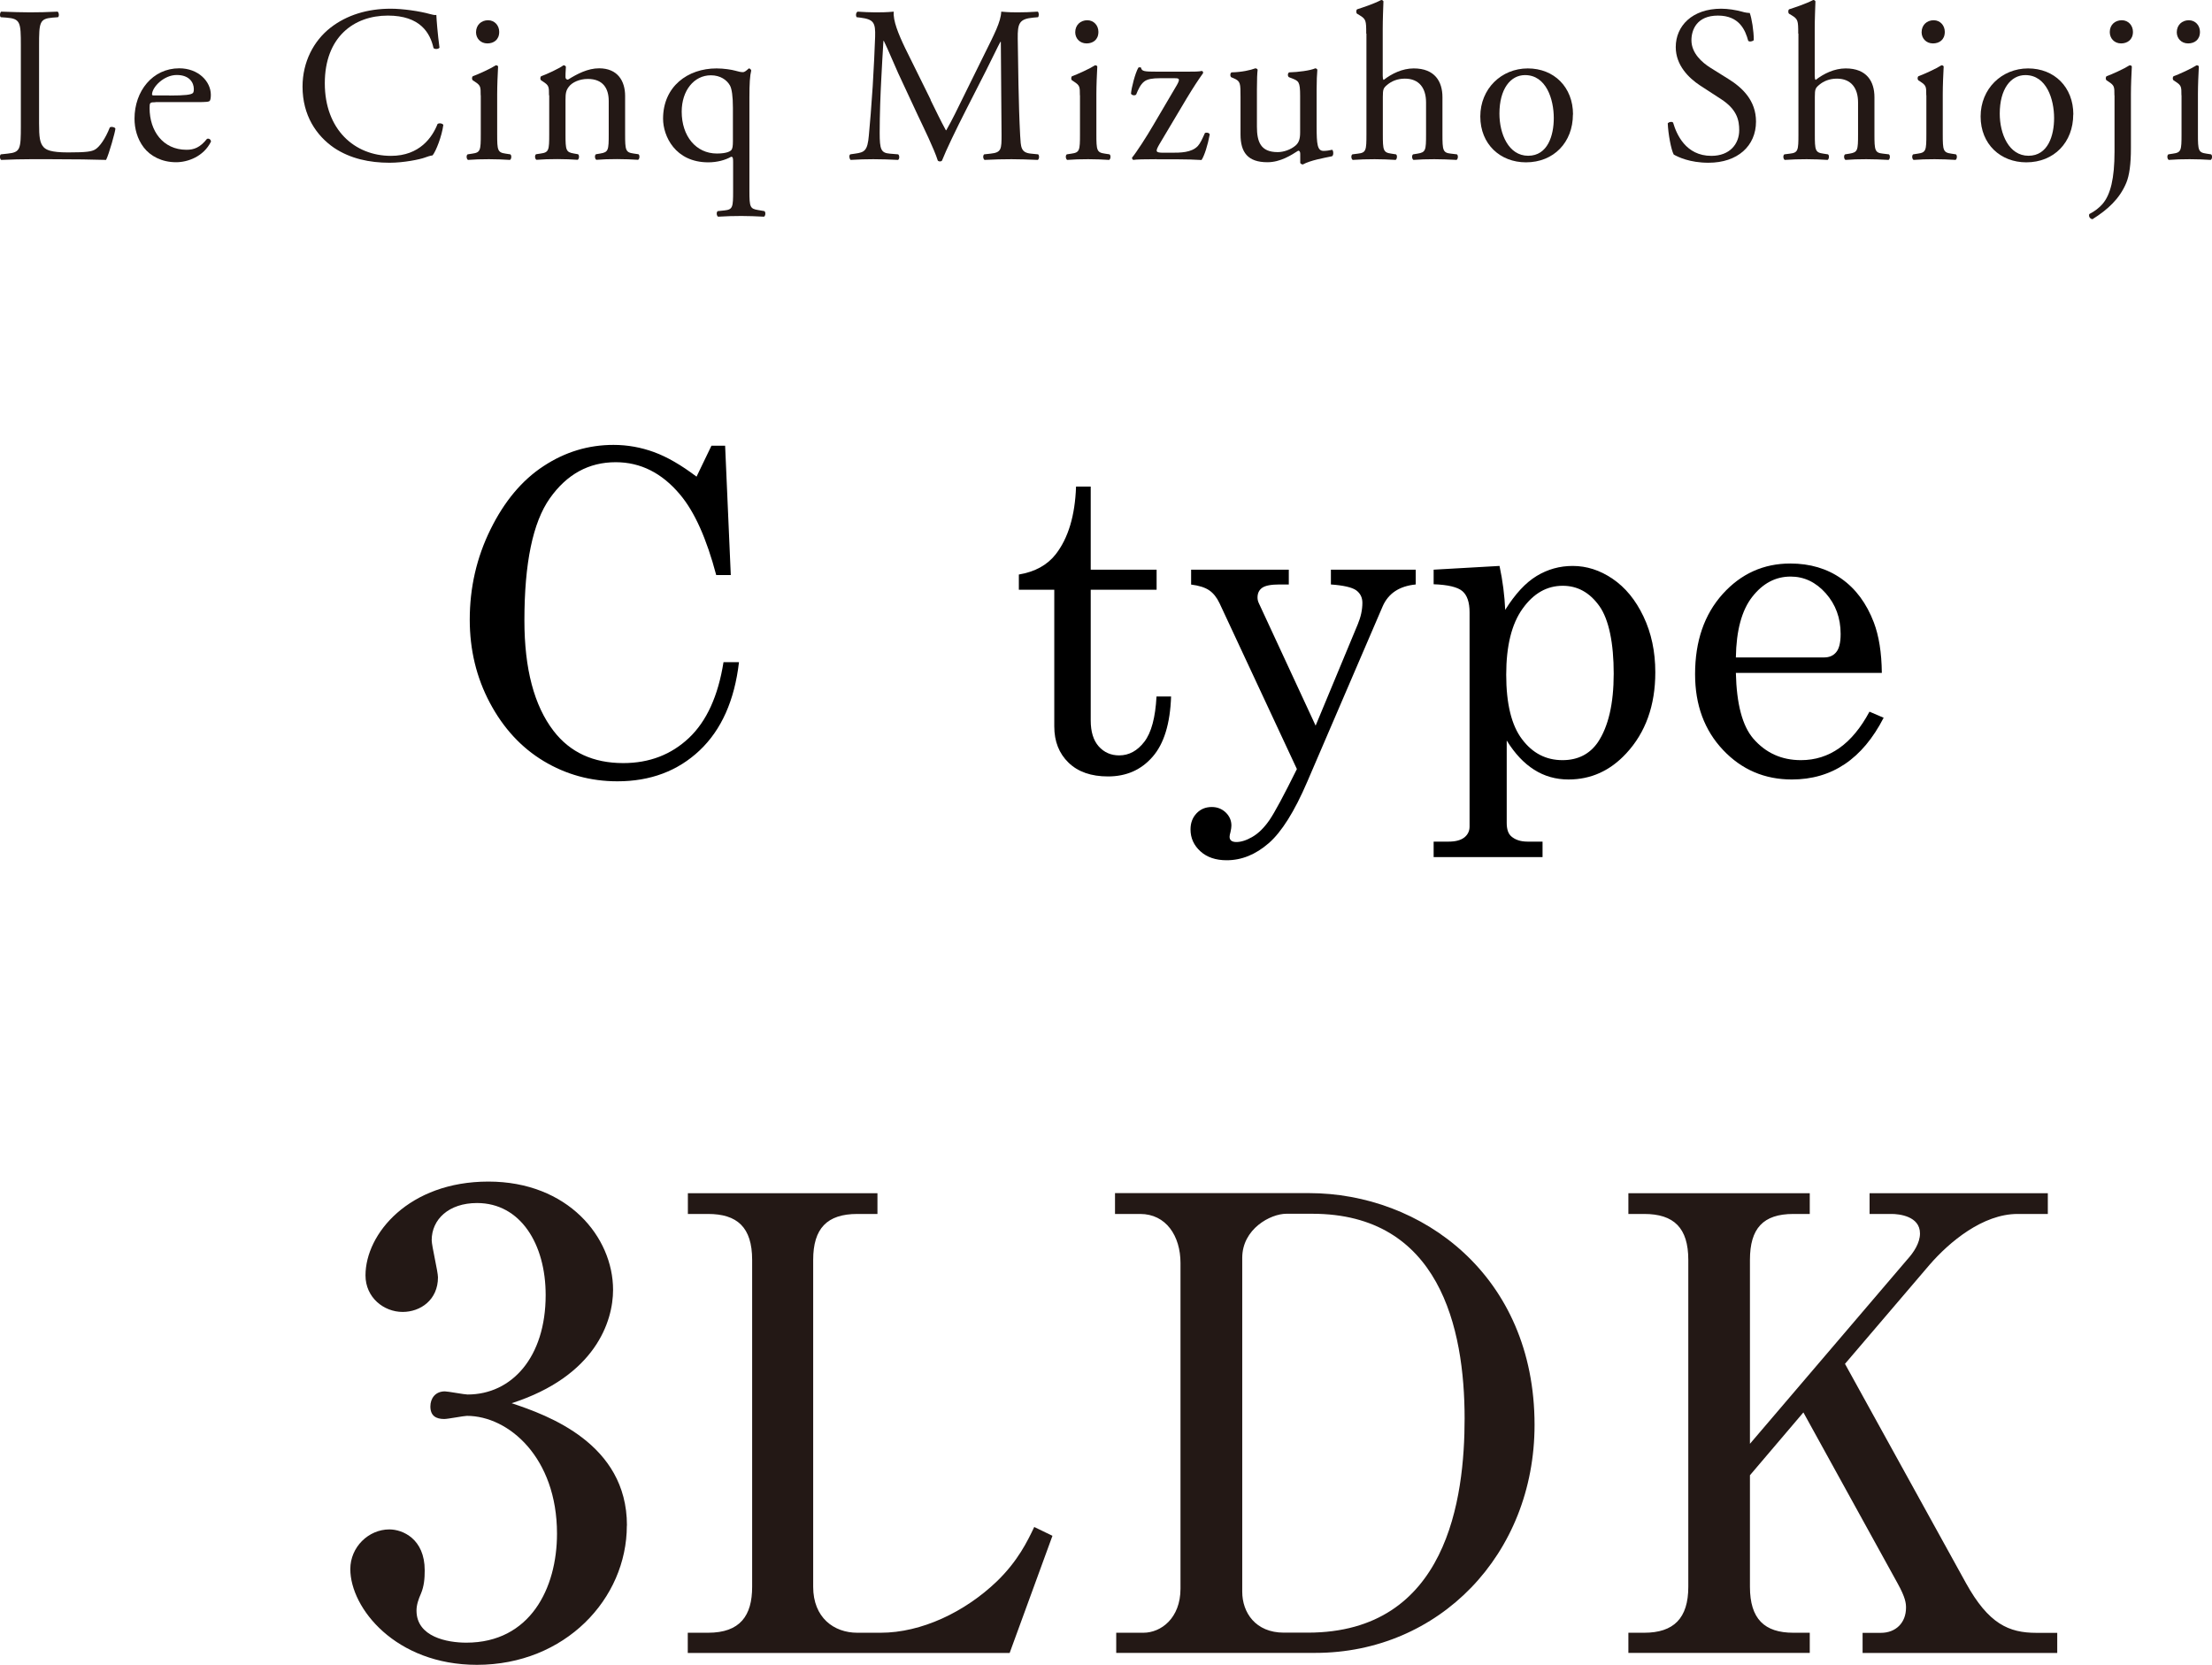 <?xml version="1.0" encoding="UTF-8"?><svg id="_レイヤー_2" xmlns="http://www.w3.org/2000/svg" viewBox="0 0 218.54 164.5"><defs><style>.cls-1,.cls-2{stroke-width:0px;}.cls-2{fill:#231815;}</style></defs><g id="_レイヤー_6"><path class="cls-1" d="m68.81,47.11l1.48-3.07h1.35l.56,12.78h-1.44c-.95-3.59-2.13-6.24-3.57-7.95-1.78-2.13-3.9-3.2-6.36-3.2-2.66,0-4.83,1.19-6.51,3.57-1.68,2.38-2.51,6.4-2.51,12.07,0,4.77.96,8.41,2.88,10.91,1.63,2.12,3.92,3.18,6.88,3.18,2.58,0,4.74-.83,6.49-2.48,1.75-1.65,2.89-4.15,3.42-7.49h1.53c-.44,3.78-1.74,6.69-3.89,8.72-2.15,2.03-4.86,3.05-8.12,3.05-2.65,0-5.08-.67-7.29-2s-3.98-3.25-5.31-5.75c-1.33-2.5-1.99-5.24-1.99-8.22,0-3.17.68-6.14,2.05-8.92,1.37-2.78,3.12-4.87,5.25-6.26,2.13-1.4,4.43-2.09,6.9-2.09,1.38,0,2.71.24,4,.71s2.69,1.28,4.21,2.43Z"/><path class="cls-1" d="m106.32,48.08h1.44v8.21h6.51v1.98h-6.51v12.91c0,1.12.26,1.97.79,2.57.53.59,1.2.89,2.02.89.97,0,1.8-.45,2.49-1.35s1.09-2.39,1.2-4.47h1.44c-.09,2.68-.7,4.67-1.83,5.96-1.13,1.3-2.6,1.94-4.4,1.94-1.66,0-2.96-.45-3.9-1.36-.94-.91-1.41-2.1-1.41-3.58v-13.51h-3.5v-1.5c1.6-.27,2.81-.94,3.64-2,1.24-1.59,1.91-3.82,2.01-6.68Z"/><path class="cls-1" d="m117.68,56.29h9.65v1.46h-.9c-.85,0-1.42.11-1.73.33-.31.22-.46.54-.46.96,0,.19.04.37.13.56l5.61,12.1,4.17-10.03c.3-.72.45-1.42.45-2.11,0-.53-.21-.94-.62-1.24-.42-.29-1.25-.48-2.49-.57v-1.46h8.38v1.46c-1.62.16-2.71.88-3.27,2.17l-7.45,17.33c-1.26,2.94-2.54,4.97-3.81,6.07-1.29,1.12-2.67,1.68-4.15,1.68-1.07,0-1.94-.29-2.59-.88-.65-.59-.98-1.31-.98-2.17,0-.64.2-1.17.6-1.59.4-.42.9-.62,1.5-.62.54,0,1,.18,1.38.54.37.36.56.79.56,1.29,0,.16-.03.37-.09.64-.06.21-.09.37-.09.47,0,.34.22.52.67.52.47,0,1.01-.17,1.6-.52.59-.34,1.15-.9,1.67-1.65.52-.76,1.42-2.44,2.71-5.04l-7.64-16.38c-.27-.57-.61-1-1.02-1.28-.41-.28-1-.47-1.79-.57v-1.46Z"/><path class="cls-1" d="m148.15,55.92c.32,1.5.5,2.95.56,4.34.99-1.58,2.02-2.69,3.11-3.35,1.09-.66,2.27-.99,3.56-.99,1.37,0,2.69.42,3.94,1.27,1.25.85,2.27,2.08,3.05,3.72s1.17,3.47,1.17,5.52c0,3.28-.96,5.95-2.87,8.01-1.59,1.72-3.49,2.58-5.7,2.58-1.26,0-2.39-.32-3.41-.97s-1.91-1.6-2.7-2.88v8.14c0,.63.15,1.07.45,1.33.39.34.92.52,1.61.52h1.48v1.53h-10.76v-1.53h1.48c.69,0,1.2-.14,1.55-.41.34-.27.52-.63.52-1.07v-21.18c0-.99-.24-1.69-.71-2.09s-1.42-.63-2.84-.68v-1.44l6.51-.37Zm6.24,1.96c-1.56,0-2.88.75-3.96,2.26-1.08,1.5-1.62,3.68-1.62,6.53s.52,5.01,1.57,6.38c1.04,1.38,2.37,2.06,3.99,2.06,1.51,0,2.68-.59,3.49-1.76,1.04-1.55,1.57-3.81,1.57-6.79s-.47-5.35-1.42-6.68-2.15-2-3.62-2Z"/><path class="cls-1" d="m185.92,66.49h-14.42c.07,3.07.64,5.23,1.72,6.49,1.23,1.42,2.8,2.13,4.71,2.13,2.81,0,5.06-1.6,6.77-4.79l1.4.6c-2.09,4.07-5.11,6.1-9.07,6.1-2.69,0-4.96-.97-6.8-2.92-1.84-1.95-2.76-4.44-2.76-7.48,0-3.27.91-5.9,2.72-7.92,1.81-2.01,4.04-3.02,6.69-3.02,1.95,0,3.63.5,5.05,1.5,1.42,1,2.48,2.44,3.2,4.32.5,1.32.77,2.98.79,4.98Zm-14.42-1.53h8.72c.52,0,.92-.18,1.2-.53.29-.35.43-.95.43-1.79,0-1.58-.49-2.91-1.47-4.02-.98-1.1-2.14-1.65-3.47-1.65-1.49,0-2.75.67-3.79,2-1.04,1.33-1.58,3.33-1.62,5.99Z"/><path class="cls-2" d="m61.93,150.75c0,7.22-6.1,13.75-14.81,13.75-8.03,0-12.51-5.6-12.51-9.46,0-2.18,1.8-3.92,3.86-3.92,1.31,0,3.49.93,3.49,4.04,0,.81-.06,1.56-.37,2.3-.25.56-.44,1.12-.44,1.68,0,2.61,3.05,3.17,4.92,3.17,6.29,0,8.96-5.35,8.96-10.77,0-7.53-4.79-11.64-8.9-11.64-.31,0-1.87.31-2.24.31-.81,0-1.37-.31-1.37-1.24,0-.81.5-1.49,1.43-1.49.31,0,1.93.31,2.24.31,4.36,0,7.72-3.67,7.72-9.83,0-5.04-2.49-9.09-6.78-9.09-2.8,0-4.48,1.62-4.48,3.67,0,.56.62,3.11.62,3.67,0,2.24-1.74,3.42-3.49,3.42-1.87,0-3.67-1.43-3.67-3.61,0-4.11,4.29-9.27,12.14-9.27s12.32,5.48,12.32,10.7c0,3.11-1.74,8.53-10.02,11.2,3.55,1.18,11.39,3.98,11.39,12.07Z"/><path class="cls-2" d="m67.96,161.33h1.99c3.17,0,4.36-1.68,4.36-4.54v-32.3c0-3.24-1.49-4.54-4.36-4.54h-1.99v-2.05h18.73v2.05h-1.99c-2.99,0-4.36,1.43-4.36,4.54v32.3c0,3.05,2.05,4.54,4.36,4.54h2.3c4.04,0,8.34-2.05,11.51-5.1,2.05-1.99,2.99-3.92,3.67-5.35l1.8.87-4.23,11.58h-31.8v-1.99Z"/><path class="cls-2" d="m110.16,117.89h19.17c11.08,0,22.28,8.09,22.28,22.9,0,12.82-9.46,22.53-21.66,22.53h-19.67v-1.99h2.68c1.74,0,3.67-1.43,3.67-4.36v-32.17c0-2.68-1.43-4.85-3.98-4.85h-2.49v-2.05Zm12.57,39.39c0,2.05,1.31,4.04,4.11,4.04h2.36c13.82,0,15.5-13.32,15.5-21.16,0-8.96-2.49-20.23-15.06-20.23h-2.55c-1.56,0-4.36,1.49-4.36,4.36v32.98Z"/><path class="cls-2" d="m172.89,145.77v11.02c0,3.17,1.43,4.54,4.29,4.54h1.62v1.99h-17.92v-1.99h1.56c2.92,0,4.36-1.43,4.36-4.54v-32.3c0-3.17-1.43-4.54-4.36-4.54h-1.56v-2.05h17.92v2.05h-1.62c-2.99,0-4.29,1.43-4.29,4.54v18.17l15.56-18.23c.62-.68,1.24-1.62,1.24-2.55,0-1.74-2.12-1.93-2.8-1.93h-2.18v-2.05h17.61v2.05h-2.99c-3.42,0-6.72,2.74-8.71,5.04l-8.34,9.77,11.95,21.66c2.24,4.04,4.23,4.92,6.97,4.92h2.05v1.99h-19.23v-1.99h1.8c1.49,0,2.49-1,2.49-2.49,0-.44-.06-1-.81-2.36l-9.33-16.93-5.29,6.22Z"/><path class="cls-2" d="m2.06,4.51c0-2.31-.04-2.66-1.43-2.77l-.55-.04c-.13-.09-.09-.48.04-.55,1.23.04,1.98.07,2.86.07s1.61-.02,2.71-.07c.13.07.18.46.04.55l-.53.04c-1.3.11-1.34.46-1.34,2.77v7.66c0,1.39.07,1.96.46,2.38.24.24.66.51,2.4.51,1.87,0,2.33-.09,2.68-.29.44-.26,1.01-1.06,1.45-2.18.13-.11.55-.02.55.13,0,.24-.62,2.49-.92,3.08-1.12-.04-3.21-.07-5.48-.07h-2.02c-.92,0-1.63.02-2.86.07-.13-.07-.18-.42-.04-.55l.66-.07c1.28-.13,1.32-.44,1.32-2.75v-7.92Z"/><path class="cls-2" d="m15.37,10.1c-.57,0-.59.04-.59.59,0,2.22,1.3,4.11,3.65,4.11.73,0,1.34-.22,2.02-1.08.22-.07.37.07.4.26-.73,1.5-2.31,2.05-3.45,2.05-1.43,0-2.55-.62-3.19-1.45-.66-.86-.92-1.89-.92-2.86,0-2.71,1.78-4.97,4.42-4.97,1.89,0,3.12,1.3,3.12,2.62,0,.31-.04.48-.09.57-.07.13-.37.15-1.3.15h-4.07Zm1.36-.66c1.63,0,2.11-.09,2.29-.22.07-.04.13-.13.13-.42,0-.62-.42-1.39-1.69-1.39s-2.42,1.19-2.44,1.91c0,.04,0,.11.15.11h1.56Z"/><path class="cls-2" d="m32.66,2.73c1.61-1.25,3.65-1.87,5.94-1.87,1.19,0,2.86.24,3.89.53.26.07.42.11.62.09.02.51.13,1.89.31,3.23-.11.15-.44.18-.59.04-.33-1.5-1.32-3.21-4.51-3.21-3.37,0-6.23,2.13-6.23,6.69s2.93,7.17,6.54,7.17c2.84,0,4.09-1.85,4.6-3.15.15-.11.48-.07.57.09-.15,1.14-.73,2.6-1.06,3.01-.26.04-.53.13-.77.22-.48.18-2.07.51-3.48.51-1.98,0-3.87-.4-5.48-1.47-1.76-1.21-3.12-3.21-3.12-6.05,0-2.44,1.1-4.53,2.77-5.83Z"/><path class="cls-2" d="m47.49,9.42c0-.86,0-.97-.59-1.36l-.2-.13c-.09-.09-.09-.33.02-.4.51-.18,1.76-.75,2.27-1.08.11,0,.2.04.22.13-.04.77-.09,1.83-.09,2.73v3.96c0,1.58.04,1.8.84,1.91l.46.07c.15.11.11.48-.04.55-.66-.04-1.3-.07-2.07-.07s-1.45.02-2.07.07c-.15-.07-.2-.44-.04-.55l.46-.07c.81-.11.84-.33.84-1.91v-3.85Zm1.83-6.27c0,.79-.55,1.14-1.17,1.14-.68,0-1.12-.51-1.12-1.1,0-.73.53-1.19,1.19-1.19s1.1.53,1.1,1.14Z"/><path class="cls-2" d="m54.24,9.42c0-.86,0-.97-.59-1.36l-.2-.13c-.09-.09-.09-.33.02-.4.51-.18,1.76-.75,2.2-1.08.09,0,.2.04.24.15-.04.51-.04.84-.04,1.03,0,.13.09.24.24.24.92-.57,1.96-1.12,3.08-1.12,1.83,0,2.57,1.25,2.57,2.73v3.78c0,1.58.04,1.8.84,1.91l.48.07c.15.11.11.48-.04.55-.66-.04-1.3-.07-2.07-.07s-1.45.02-2.05.07c-.15-.07-.2-.44-.04-.55l.42-.07c.81-.13.84-.33.84-1.91v-3.28c0-1.25-.57-2.18-2.07-2.18-.84,0-1.56.35-1.87.77-.29.37-.33.68-.33,1.32v3.37c0,1.58.04,1.78.84,1.91l.4.07c.15.11.11.48-.04.55-.59-.04-1.23-.07-2-.07s-1.45.02-2.07.07c-.15-.07-.2-.44-.04-.55l.46-.07c.81-.11.84-.33.84-1.91v-3.85Z"/><path class="cls-2" d="m74.04,18.88c0,1.58.07,1.74.84,1.87l.64.11c.15.11.11.48-.04.55-.84-.04-1.47-.07-2.24-.07s-1.45.02-2.29.07c-.15-.07-.2-.44-.04-.55l.68-.07c.81-.09.84-.33.84-1.91v-2.86c0-.42-.02-.53-.2-.53-.57.33-1.39.55-2.25.55-3.28,0-4.47-2.6-4.47-4.31,0-3.19,2.44-4.97,5.28-4.97.73,0,1.52.13,1.83.22.33.09.57.15.77.15.18,0,.35-.15.59-.37.11,0,.2.09.24.2-.13.53-.18,1.28-.18,2.66v9.26Zm-1.63-8.23c0-1.14-.11-1.87-.29-2.2-.31-.55-.95-1.01-1.89-1.01-1.67,0-2.88,1.52-2.88,3.59,0,2.42,1.41,4.14,3.48,4.14.97,0,1.32-.22,1.43-.35.11-.13.15-.4.15-.88v-3.28Z"/><path class="cls-2" d="m91.93,9.86c.51,1.03.99,2.05,1.52,3.01h.04c.59-1.03,1.14-2.18,1.69-3.3l2.07-4.2c.99-2,1.63-3.21,1.67-4.22.75.07,1.21.07,1.65.07.55,0,1.28-.02,1.96-.07.13.09.13.46.02.55l-.46.04c-1.39.13-1.56.55-1.54,2.09.04,2.33.07,6.4.24,9.57.07,1.1.04,1.69,1.08,1.78l.7.07c.13.13.11.46-.04.55-.9-.04-1.8-.07-2.6-.07s-1.76.02-2.66.07c-.15-.11-.18-.42-.04-.55l.64-.07c1.08-.11,1.08-.46,1.08-1.87l-.07-9.18h-.04c-.15.24-.99,2-1.43,2.86l-1.96,3.85c-.99,1.94-1.98,4-2.38,5.02-.04.07-.13.09-.22.09-.04,0-.15-.02-.2-.09-.37-1.17-1.43-3.32-1.94-4.4l-1.98-4.25c-.46-1.01-.92-2.16-1.41-3.17h-.04c-.09,1.36-.15,2.64-.22,3.92-.07,1.34-.15,3.3-.15,5.17,0,1.63.13,1.98.99,2.05l.84.07c.15.13.13.48-.02.55-.75-.04-1.61-.07-2.44-.07-.7,0-1.5.02-2.24.07-.13-.11-.18-.44-.04-.55l.48-.07c.92-.13,1.23-.26,1.36-1.8.13-1.45.24-2.66.38-4.84.11-1.83.2-3.7.24-4.91.04-1.39-.13-1.72-1.47-1.89l-.35-.04c-.11-.13-.09-.46.09-.55.66.04,1.19.07,1.74.07.51,0,1.1,0,1.83-.07-.09.86.46,2.22,1.14,3.63l2.51,5.08Z"/><path class="cls-2" d="m106.69,9.42c0-.86,0-.97-.59-1.36l-.2-.13c-.09-.09-.09-.33.02-.4.51-.18,1.76-.75,2.27-1.08.11,0,.2.04.22.13-.04.77-.09,1.83-.09,2.73v3.96c0,1.58.04,1.8.84,1.91l.46.07c.15.11.11.48-.04.55-.66-.04-1.3-.07-2.07-.07s-1.45.02-2.07.07c-.15-.07-.2-.44-.04-.55l.46-.07c.81-.11.84-.33.84-1.91v-3.85Zm1.83-6.27c0,.79-.55,1.14-1.17,1.14-.68,0-1.12-.51-1.12-1.1,0-.73.53-1.19,1.19-1.19s1.1.53,1.1,1.14Z"/><path class="cls-2" d="m114.28,15.73c-1.19,0-2.05.02-2.31.07-.09-.04-.13-.13-.13-.22.44-.53,1.45-2.09,2.11-3.23l2.33-3.96c.35-.62.2-.66-.2-.66h-1.52c-.66,0-1.19.07-1.52.33-.37.29-.59.79-.79,1.28-.11.13-.44.09-.51-.09.04-.57.42-2.05.73-2.57.07-.04.2-.04.26,0,.07.37.31.4,1.56.4h3.12c.59,0,1.01,0,1.34-.07.09.04.13.11.11.22-.46.64-.99,1.45-1.63,2.51l-2.66,4.47c-.46.79-.42.88.42.88h.75c.86,0,1.98,0,2.6-.66.24-.26.46-.73.7-1.28.15-.09.42-.04.48.13-.2,1.08-.53,2.11-.81,2.53-.73-.04-1.45-.07-2.46-.07h-1.98Z"/><path class="cls-2" d="m124.18,12.5c0,1.52.37,2.53,2.05,2.53.59,0,1.3-.24,1.78-.66.29-.26.44-.59.44-1.28v-3.61c0-1.43-.15-1.47-.81-1.74l-.29-.11c-.15-.09-.15-.4.02-.48.88-.02,2.09-.18,2.58-.4.11.02.18.07.2.15-.04.42-.07,1.1-.07,1.91v3.7c0,1.74.07,2.4.68,2.4.26,0,.55-.04.86-.11.13.11.15.55-.02.64-.86.18-2.13.4-2.88.81-.11,0-.22-.07-.26-.15v-.9c0-.2-.07-.31-.2-.31-.66.42-1.74,1.14-3.04,1.14-1.94,0-2.66-.97-2.66-2.75v-3.67c0-1.39,0-1.58-.66-1.87l-.26-.11c-.13-.11-.11-.42.04-.48,1.01-.02,1.87-.22,2.35-.4.13.02.2.07.22.15-.04.37-.07.84-.07,1.91v3.67Z"/><path class="cls-2" d="m134.98,3.32c0-1.3-.02-1.43-.68-1.83l-.22-.13c-.11-.07-.11-.37,0-.44.55-.18,1.58-.51,2.38-.92.09,0,.18.04.22.13-.02.66-.07,1.76-.07,2.73v4.62c0,.2.02.37.09.42.79-.62,1.85-1.14,2.97-1.14,2.09,0,2.84,1.3,2.84,2.84v3.67c0,1.58.04,1.83.84,1.91l.59.07c.15.11.11.48-.04.55-.79-.04-1.43-.07-2.2-.07s-1.45.02-2.05.07c-.15-.07-.2-.44-.04-.55l.44-.07c.81-.13.84-.33.84-1.91v-3.15c0-1.41-.68-2.35-2.09-2.35-.75,0-1.32.26-1.72.59-.4.33-.46.44-.46,1.21v3.7c0,1.58.04,1.8.84,1.91l.46.07c.15.09.11.48-.04.55-.66-.04-1.3-.07-2.07-.07s-1.45.02-2.16.07c-.15-.07-.2-.44-.04-.55l.55-.07c.81-.09.84-.33.84-1.91V3.32Z"/><path class="cls-2" d="m155.4,11.31c0,2.75-1.89,4.73-4.64,4.73-2.53,0-4.51-1.78-4.51-4.53s2.09-4.75,4.69-4.75,4.47,1.85,4.47,4.55Zm-4.73-3.89c-1.45,0-2.53,1.39-2.53,3.81,0,2,.9,4.16,2.84,4.16s2.53-2.02,2.53-3.72c0-1.87-.75-4.25-2.84-4.25Z"/><path class="cls-2" d="m168.79,16.08c-1.85,0-3.01-.57-3.43-.81-.26-.48-.55-2.05-.59-3.08.11-.15.44-.2.53-.07.33,1.12,1.23,3.28,3.78,3.28,1.85,0,2.75-1.21,2.75-2.53,0-.97-.2-2.05-1.8-3.08l-2.09-1.36c-1.1-.73-2.38-1.98-2.38-3.78,0-2.09,1.63-3.79,4.49-3.79.68,0,1.47.13,2.05.29.29.09.59.13.77.13.2.53.4,1.76.4,2.68-.09.13-.44.2-.55.07-.29-1.06-.88-2.49-2.99-2.49s-2.62,1.43-2.62,2.44c0,1.28,1.06,2.2,1.87,2.71l1.76,1.1c1.39.86,2.75,2.13,2.75,4.22,0,2.42-1.83,4.07-4.69,4.07Z"/><path class="cls-2" d="m177.66,3.32c0-1.3-.02-1.43-.68-1.83l-.22-.13c-.11-.07-.11-.37,0-.44.55-.18,1.58-.51,2.38-.92.09,0,.18.04.22.13-.02.66-.07,1.76-.07,2.73v4.62c0,.2.02.37.09.42.79-.62,1.85-1.14,2.97-1.14,2.09,0,2.84,1.3,2.84,2.84v3.67c0,1.58.04,1.83.84,1.91l.59.07c.15.11.11.48-.04.55-.79-.04-1.43-.07-2.2-.07s-1.45.02-2.05.07c-.15-.07-.2-.44-.04-.55l.44-.07c.81-.13.84-.33.84-1.91v-3.15c0-1.41-.68-2.35-2.09-2.35-.75,0-1.32.26-1.72.59-.4.33-.46.44-.46,1.21v3.7c0,1.58.04,1.8.84,1.91l.46.07c.15.09.11.48-.04.55-.66-.04-1.3-.07-2.07-.07s-1.45.02-2.16.07c-.15-.07-.2-.44-.04-.55l.55-.07c.81-.09.84-.33.84-1.91V3.32Z"/><path class="cls-2" d="m190.31,9.42c0-.86,0-.97-.59-1.36l-.2-.13c-.09-.09-.09-.33.02-.4.51-.18,1.76-.75,2.27-1.08.11,0,.2.04.22.13-.04.77-.09,1.83-.09,2.73v3.96c0,1.58.04,1.8.84,1.91l.46.07c.15.11.11.48-.04.55-.66-.04-1.3-.07-2.07-.07s-1.45.02-2.07.07c-.15-.07-.2-.44-.04-.55l.46-.07c.81-.11.84-.33.84-1.91v-3.85Zm1.83-6.27c0,.79-.55,1.14-1.17,1.14-.68,0-1.12-.51-1.12-1.1,0-.73.53-1.19,1.19-1.19s1.1.53,1.1,1.14Z"/><path class="cls-2" d="m204.83,11.31c0,2.75-1.89,4.73-4.64,4.73-2.53,0-4.51-1.78-4.51-4.53s2.09-4.75,4.69-4.75,4.47,1.85,4.47,4.55Zm-4.73-3.89c-1.45,0-2.53,1.39-2.53,3.81,0,2,.9,4.16,2.84,4.16s2.53-2.02,2.53-3.72c0-1.87-.75-4.25-2.84-4.25Z"/><path class="cls-2" d="m208.9,9.42c0-.86,0-.97-.59-1.36l-.2-.13c-.09-.09-.09-.33.02-.4.51-.18,1.76-.75,2.27-1.08.11,0,.2.04.22.13-.04.77-.09,1.83-.09,2.73v5.33c0,1.58-.15,2.68-.46,3.43-.66,1.58-1.83,2.64-3.34,3.59-.26-.04-.4-.29-.31-.51.57-.29.99-.64,1.3-.99.79-.92,1.19-2.51,1.19-5.19v-5.54Zm1.83-6.27c0,.77-.55,1.14-1.17,1.14-.68,0-1.12-.51-1.12-1.12,0-.73.53-1.17,1.19-1.17s1.1.53,1.1,1.14Z"/><path class="cls-2" d="m215.52,9.42c0-.86,0-.97-.59-1.36l-.2-.13c-.09-.09-.09-.33.02-.4.51-.18,1.76-.75,2.27-1.08.11,0,.2.04.22.13-.04.77-.09,1.83-.09,2.73v3.96c0,1.58.04,1.8.84,1.91l.46.07c.15.11.11.48-.04.55-.66-.04-1.3-.07-2.07-.07s-1.45.02-2.07.07c-.15-.07-.2-.44-.04-.55l.46-.07c.81-.11.84-.33.84-1.91v-3.85Zm1.83-6.27c0,.79-.55,1.14-1.17,1.14-.68,0-1.12-.51-1.12-1.1,0-.73.53-1.19,1.19-1.19s1.1.53,1.1,1.14Z"/></g></svg>